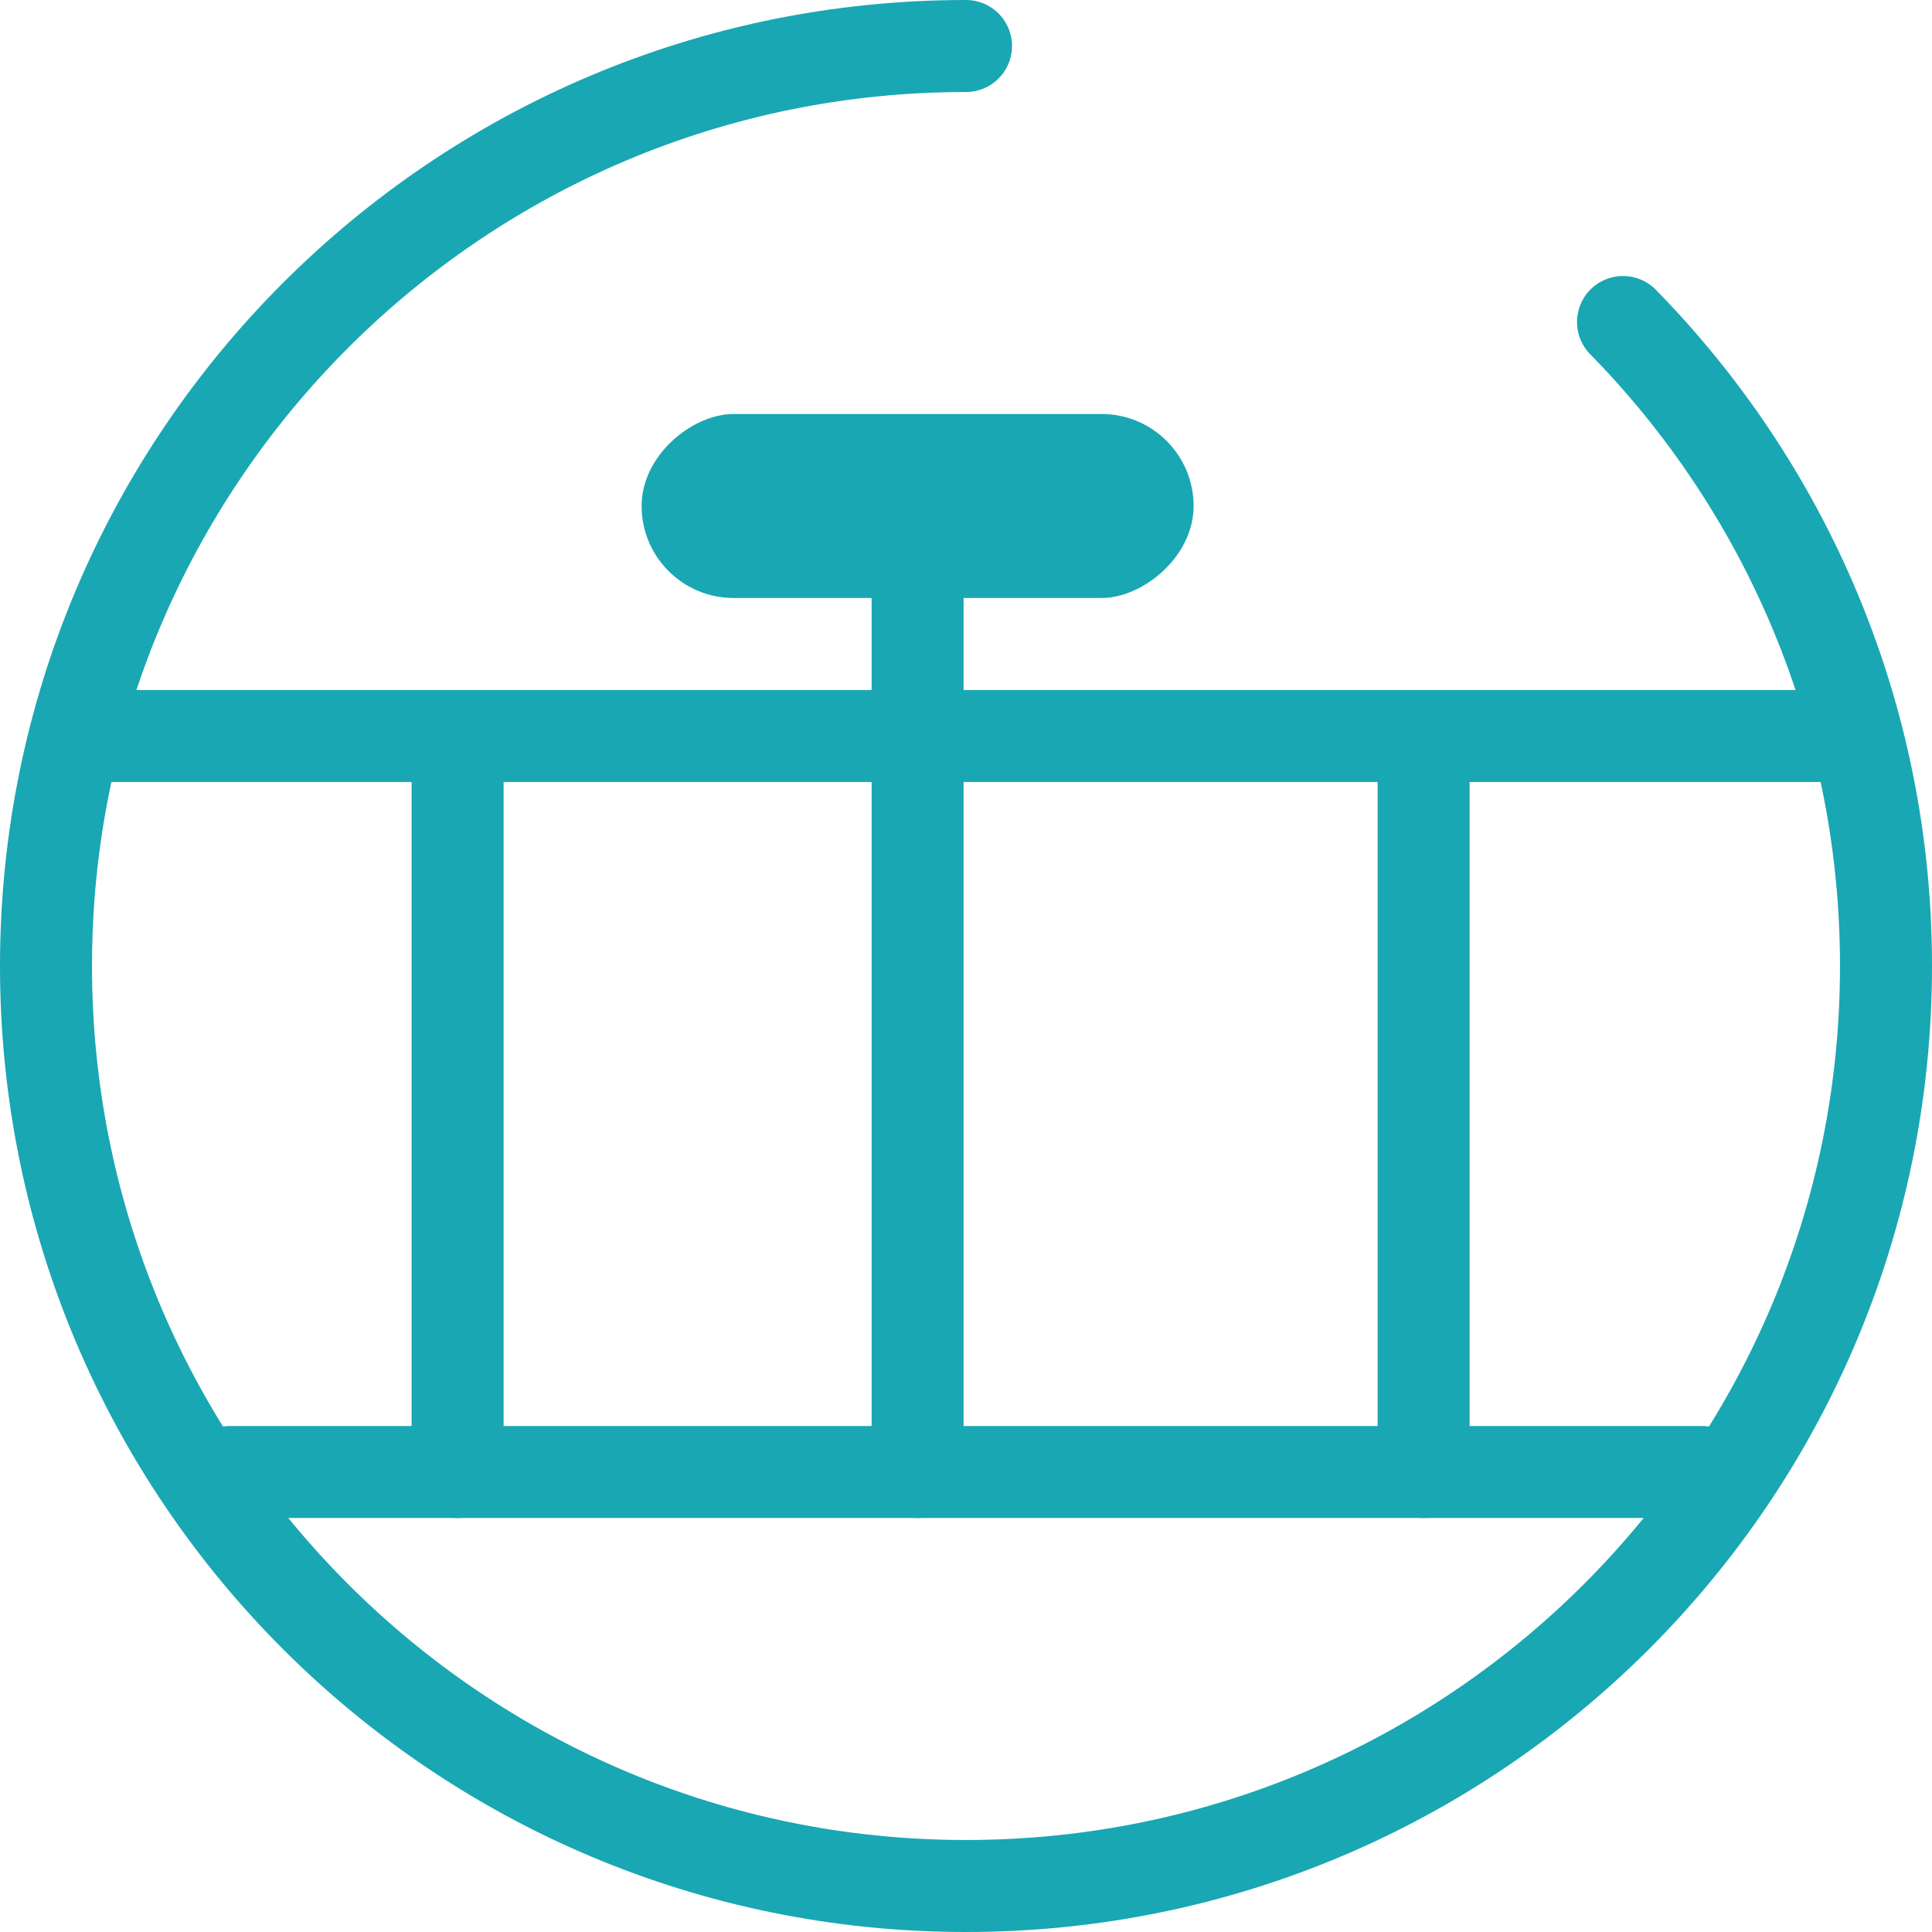 <svg width="42" height="42" viewBox="0 0 42 42" fill="none" xmlns="http://www.w3.org/2000/svg">
<path d="M30.948 17L30.948 32" stroke="#19A7B3" stroke-width="2" stroke-miterlimit="10" stroke-linecap="round"/>
<path d="M19.948 12L19.948 32" stroke="#19A7B3" stroke-width="2" stroke-miterlimit="10" stroke-linecap="round"/>
<path d="M9.948 17L9.948 32" stroke="#19A7B3" stroke-width="2" stroke-miterlimit="10" stroke-linecap="round"/>
<path d="M21 1C9.954 1 1 9.954 1 21C1 32.046 9.954 41 21 41C32.046 41 41 32.046 41 21C41 15.549 38.819 10.607 35.283 7" stroke="#19A7B3" stroke-width="2" stroke-miterlimit="10" stroke-linecap="round"/>
<path d="M40 16H2" stroke="#19A7B3" stroke-width="2" stroke-miterlimit="10" stroke-linecap="round"/>
<path d="M37 32H5" stroke="#19A7B3" stroke-width="2" stroke-miterlimit="10" stroke-linecap="round"/>
<rect x="25.948" y="9" width="4" height="12" rx="2" transform="rotate(90 25.948 9)" fill="#19A7B3"/>
</svg>
